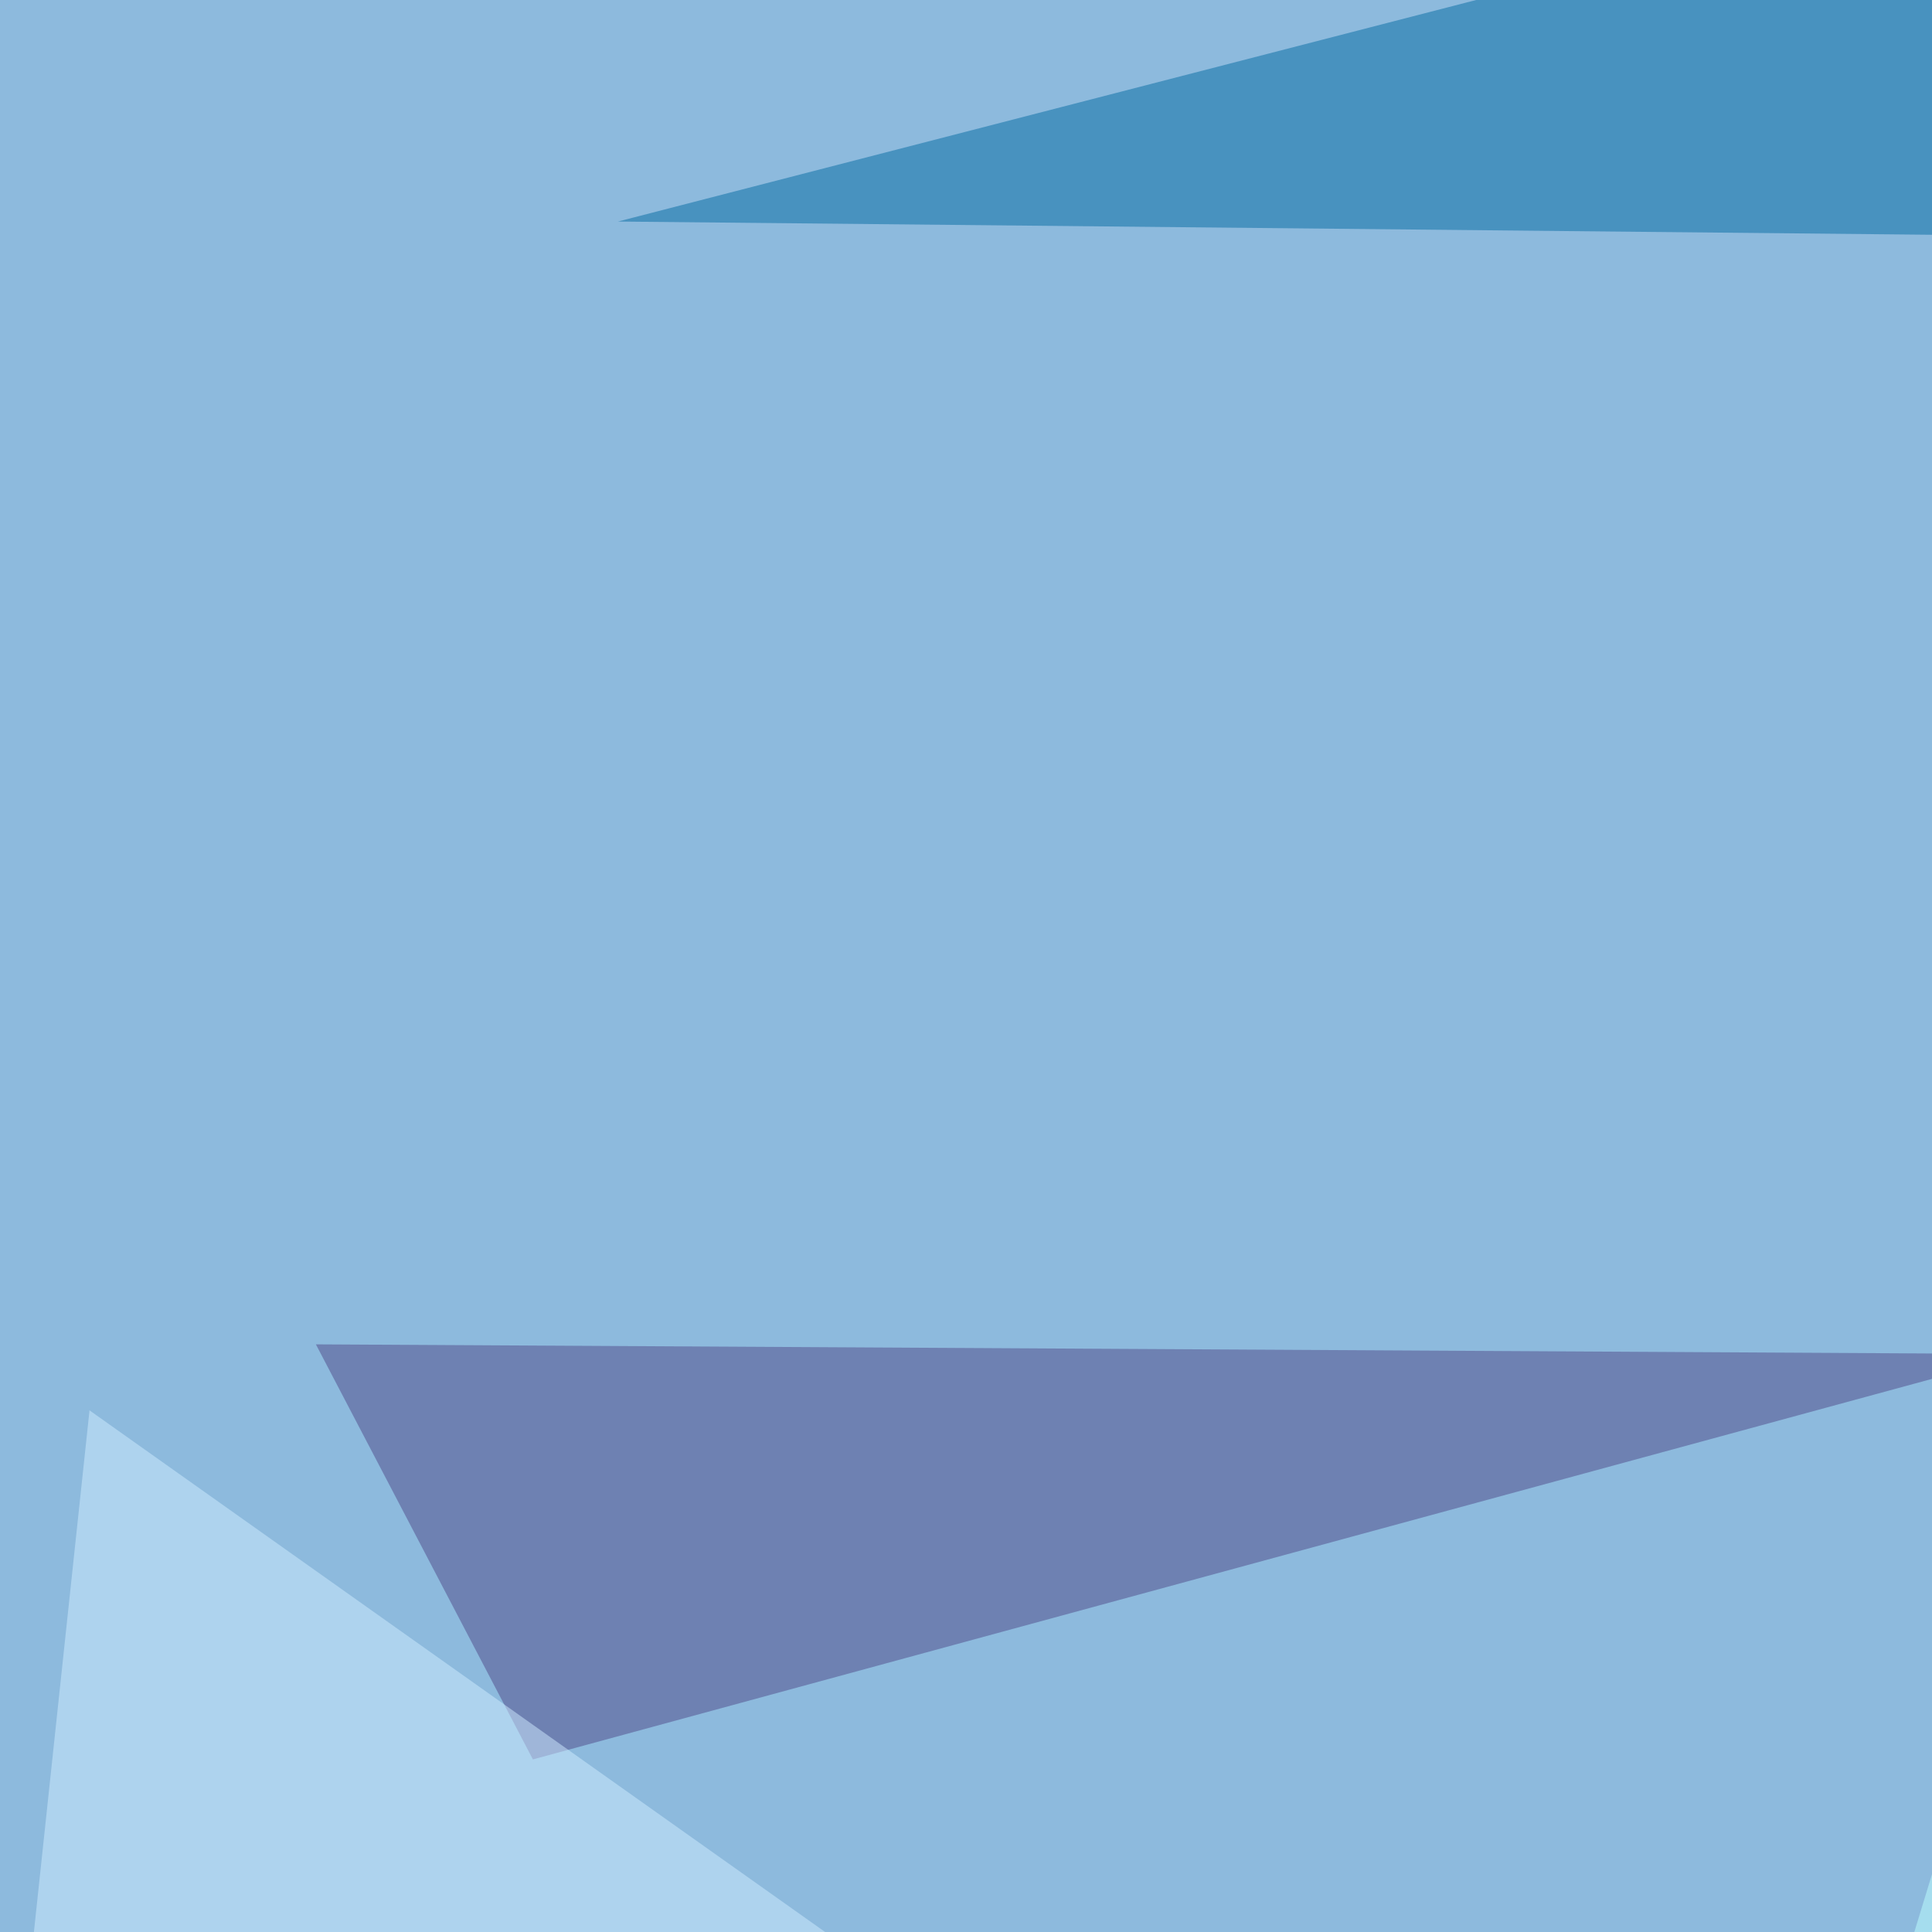 <svg xmlns="http://www.w3.org/2000/svg" width="600" height="600"><filter id="a"><feGaussianBlur stdDeviation="55"/></filter><rect width="100%" height="100%" fill="#8dbadd"/><g filter="url(#a)"><g fill-opacity=".5"><path fill="#046aa3" d="M777.8 74.7L634.3-45.4 191.9 68.8z"/><path fill="#504989" d="M98.1 417.5l530.3 3-462.9 125.9z"/><path fill="#bfffff" d="M772 19l-14.7 703.2-199.2-3z"/><path fill="#d1edff" d="M-10.3 795.4L27.8 438l504 357.4z"/></g></g></svg>